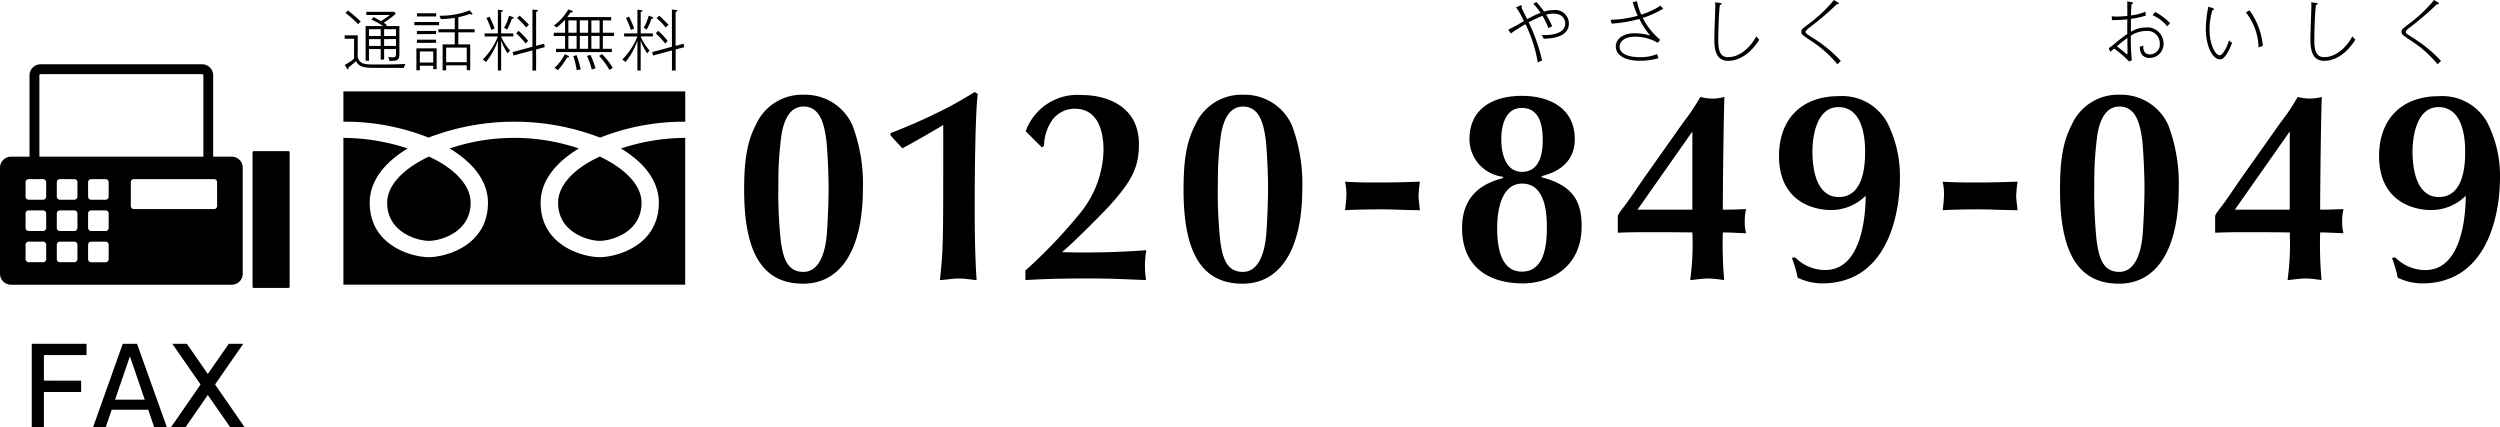 <svg xmlns="http://www.w3.org/2000/svg" width="256.906" height="43.926" viewBox="0 0 256.906 43.926"><g transform="translate(128.453 21.963)"><g transform="translate(-128.453 -21.963)"><g transform="translate(3.263 35.329)"><path d="M8.616,32.338v1.157H4.236v2.629H8.061v1.168H4.236v3.643H2.987v-8.6Z" transform="translate(-2.987 -32.338)"/><path d="M13.273,32.338l3.074,8.6h-1.3l-.624-1.822H10.669l-.625,1.822h-1.3l3.062-8.6Zm-.732,1.289-1.526,4.45h3.051Z" transform="translate(-2.454 -32.338)"/><path d="M17.715,32.338l2.152,3.1,2.159-3.1h1.488l-2.9,4.179,3.054,4.418H22.186L19.867,37.6l-2.311,3.338H16.071l3.052-4.418-2.9-4.179Z" transform="translate(-1.777 -32.338)"/></g><path d="M23.813,15.542H21.906V7.184A1.143,1.143,0,0,0,20.77,6.046H4.172A1.138,1.138,0,0,0,3.034,7.184v8.358h-1.9A1.133,1.133,0,0,0,0,16.674V27.563A1.135,1.135,0,0,0,1.138,28.7H23.813a1.13,1.13,0,0,0,1.13-1.133V16.674a1.127,1.127,0,0,0-1.13-1.132M4.047,7.184a.125.125,0,0,1,.126-.126h16.6a.131.131,0,0,1,.126.126v8.358H4.047Zm.7,18.886a.318.318,0,0,1-.32.318H2.945a.318.318,0,0,1-.318-.318V24.589a.317.317,0,0,1,.318-.315H4.425a.317.317,0,0,1,.32.315Zm0-3.206a.319.319,0,0,1-.32.315H2.945a.318.318,0,0,1-.318-.315v-1.49a.313.313,0,0,1,.318-.312H4.425a.313.313,0,0,1,.32.312Zm0-3.215a.317.317,0,0,1-.32.315H2.945a.317.317,0,0,1-.318-.315V18.164a.315.315,0,0,1,.318-.315H4.425a.315.315,0,0,1,.32.315ZM7.958,26.07a.318.318,0,0,1-.321.318H6.147a.32.32,0,0,1-.31-.318V24.589a.32.32,0,0,1,.31-.315H7.637a.318.318,0,0,1,.321.315Zm0-3.206a.319.319,0,0,1-.321.315H6.147a.321.321,0,0,1-.31-.315v-1.49a.315.315,0,0,1,.31-.312H7.637a.314.314,0,0,1,.321.312Zm0-3.215a.318.318,0,0,1-.321.315H6.147a.32.32,0,0,1-.31-.315V18.164a.317.317,0,0,1,.31-.315H7.637a.315.315,0,0,1,.321.315Zm3.21,6.422a.319.319,0,0,1-.315.318H9.368a.318.318,0,0,1-.315-.318V24.589a.318.318,0,0,1,.315-.315h1.485a.318.318,0,0,1,.315.315Zm0-3.206a.32.32,0,0,1-.315.315H9.368a.319.319,0,0,1-.315-.315v-1.49a.314.314,0,0,1,.315-.312h1.485a.314.314,0,0,1,.315.312Zm0-3.215a.318.318,0,0,1-.315.315H9.368a.318.318,0,0,1-.315-.315V18.164a.315.315,0,0,1,.315-.315h1.485a.316.316,0,0,1,.315.315Zm11.144.959a.318.318,0,0,1-.309.318H13.759a.319.319,0,0,1-.316-.318V18.164a.314.314,0,0,1,.316-.315H22a.313.313,0,0,1,.309.315Zm7.324-5.634H26.08a.131.131,0,0,0-.127.128V28.909a.125.125,0,0,0,.127.121h3.556a.125.125,0,0,0,.128-.121V15.1a.131.131,0,0,0-.128-.128" transform="translate(0 0.559)"/><g transform="translate(154.999)"><path d="M145.515,3.966a2.756,2.756,0,0,0-.21-.394c.1.007.2.014.352.014.46,0,2.066-.071,2.066-1.185,0-.324-.185-1.016-1.2-1.016a2.8,2.8,0,0,0-.764.107,8.74,8.74,0,0,1,.627,1.184c-.125.07-.258.141-.386.2a8.7,8.7,0,0,0-.613-1.263,12.166,12.166,0,0,0-1.419.663,18.314,18.314,0,0,1,1.382,3.928,1.374,1.374,0,0,0-.442.218,14.251,14.251,0,0,0-1.268-3.956c-.318.185-.968.571-1.51.959l-.256-.394a15.806,15.806,0,0,0,1.6-.888,9.236,9.236,0,0,0-.8-1.41l.417-.169a.308.308,0,0,1,.114-.021c.048,0,.082.021.082.063a.172.172,0,0,1-.068.127c.091.2.513,1.051.6,1.22a10.426,10.426,0,0,1,1.373-.655,6.645,6.645,0,0,0-.746-.918l.3-.2a7.653,7.653,0,0,1,.8.987,3.159,3.159,0,0,1,.973-.147A1.4,1.4,0,0,1,148.1,2.394C148.1,3.881,146.137,3.944,145.515,3.966Z" transform="translate(-141.877 0.017)"/><path d="M154.8,1.836a7.2,7.2,0,0,0,1.8,2.248l-.256.3a4.679,4.679,0,0,0-2.3-.627c-1.115,0-1.62.5-1.62,1.036,0,.867,1.231,1.072,2.091,1.072a4.527,4.527,0,0,0,1.771-.323,1.134,1.134,0,0,0,.147.423,6.627,6.627,0,0,1-1.9.268c-2.032,0-2.5-.881-2.5-1.467,0-.655.588-1.36,1.961-1.36a6.34,6.34,0,0,1,1.572.233,8.089,8.089,0,0,1-1.112-1.7,14.5,14.5,0,0,1-2.849.48l-.119-.4a10.679,10.679,0,0,0,2.8-.415,9.171,9.171,0,0,1-.513-1.382l.437-.113a5.942,5.942,0,0,0,.437,1.382A7.825,7.825,0,0,0,156.63.568a1.874,1.874,0,0,0,.281.31A10.4,10.4,0,0,1,154.8,1.836Z" transform="translate(-140.988 0.01)"/><path d="M162.674,6.233c-1.382,0-1.419-1.425-1.419-2.355,0-.494.1-2.954.1-3.292a2.5,2.5,0,0,0-.02-.368l.513.064c.043.007.156.021.156.092s-.122.1-.185.119c-.133,1.228-.162,3.258-.162,3.541,0,1.036.128,1.818,1.007,1.818,1.524,0,2.609-1.531,2.9-2.143a1.637,1.637,0,0,0,.311.345C164.513,6.233,162.941,6.233,162.674,6.233Z" transform="translate(-140.085 0.02)"/><path d="M173.145,6.605a11.7,11.7,0,0,0-2.714-2.411c-.9-.605-.993-.67-.993-.931,0-.225.048-.261.727-.783A14.679,14.679,0,0,0,172.792,0l.381.238c.064.043.121.085.121.128a.076.076,0,0,1-.085.071A.67.67,0,0,1,173.1.416,29.362,29.362,0,0,1,170.2,2.891c-.091.069-.323.253-.323.38s.051.176.522.486a14.3,14.3,0,0,1,3.1,2.5C173.449,6.31,173.252,6.507,173.145,6.605Z" transform="translate(-139.328)"/></g><g transform="translate(216.704)"><path d="M202.557,5.944c-.675,0-1.013-.444-1.013-1.156a1,1,0,0,0,.366-.127c-.014.233-.057.917.689.917a1.016,1.016,0,0,0,1-1.127,1.268,1.268,0,0,0-1.43-1.277,2.824,2.824,0,0,0-1.544.48,22.032,22.032,0,0,0,.1,2.524l-.267.133a11.832,11.832,0,0,0-1.549-1.332c-.142.114-.361.3-.412.339l-.139-.387a5.375,5.375,0,0,0,.471-.34,15.643,15.643,0,0,1,1.433-1.113c-.009-.782-.009-.867,0-1.5a15.389,15.389,0,0,1-1.575.076l-.025-.394a3.356,3.356,0,0,0,.471.028,9.968,9.968,0,0,0,1.13-.064c.005-.684.005-.76-.009-1.493l.432.071c.082.012.153.026.153.1s-.071.084-.139.1c-.023.218-.051.577-.057,1.169a5.031,5.031,0,0,0,1.487-.388,1.857,1.857,0,0,0,.034.409,9.192,9.192,0,0,1-1.53.332c-.005.212-.005,1.143-.005,1.333a2.979,2.979,0,0,1,1.535-.445,1.656,1.656,0,0,1,1.819,1.594A1.44,1.44,0,0,1,202.557,5.944Zm-2.29-2.052c-.375.269-.542.4-1.078.853.471.367.67.522.8.636a2.119,2.119,0,0,0,.247.2c.043,0,.043-.063.043-.1C200.282,5.254,200.268,4.147,200.268,3.893Zm4.1-1.2a3.96,3.96,0,0,0-1.5-1.135l.247-.34a5.687,5.687,0,0,1,1.535,1.149C204.552,2.476,204.462,2.582,204.371,2.689Z" transform="translate(-198.358 0.012)"/><path d="M209.605,5.532c-.21.317-.4.507-.675.507-.746,0-1.444-1.333-1.444-3.144a11.925,11.925,0,0,1,.261-2.264l.423.142c.091.028.148.05.148.119,0,.093-.114.093-.148.093a6.793,6.793,0,0,0-.3,2.072c0,1.424.588,2.565,1.03,2.565.38,0,.817-1,.973-1.536a1.842,1.842,0,0,0,.309.253A5.539,5.539,0,0,1,209.605,5.532Zm3.3-.7a6.069,6.069,0,0,0-1.3-3.616L211.97,1a7.221,7.221,0,0,1,1.373,3.666A1.444,1.444,0,0,0,212.906,4.834Z" transform="translate(-197.514 0.058)"/><path d="M218.739,6.233c-1.382,0-1.416-1.425-1.416-2.355,0-.494.1-2.954.1-3.292A2.414,2.414,0,0,0,217.4.218l.517.064c.039.007.153.021.153.092s-.119.1-.181.119c-.137,1.228-.165,3.258-.165,3.541,0,1.036.128,1.818,1.011,1.818,1.522,0,2.608-1.531,2.9-2.143a1.6,1.6,0,0,0,.31.345C220.581,6.233,219.009,6.233,218.739,6.233Z" transform="translate(-196.604 0.02)"/><path d="M229.6,6.605a11.7,11.7,0,0,0-2.714-2.411c-.9-.605-.993-.67-.993-.931,0-.225.048-.261.727-.783A14.675,14.675,0,0,0,229.245,0l.38.238c.064.043.121.085.121.128a.075.075,0,0,1-.084.071.633.633,0,0,1-.114-.021,29.36,29.36,0,0,1-2.892,2.474c-.092.069-.323.253-.323.38s.05.176.522.486a14.324,14.324,0,0,1,3.1,2.5C229.9,6.31,229.7,6.507,229.6,6.605Z" transform="translate(-195.812)"/></g><path d="M58.681,13.345a24.591,24.591,0,0,0-17.631,0A23.252,23.252,0,0,0,32.3,11.711V8.6H67.43v3.114a23.264,23.264,0,0,0-8.749,1.634M32.3,28.46V13.373a21.483,21.483,0,0,1,6.606,1.089c-2.261,1.36-3.9,3.247-3.9,5.577,0,4.452,4.4,5.594,6.07,5.594s6.08-1.142,6.08-5.594c0-2.33-1.675-4.217-3.936-5.577a20.771,20.771,0,0,1,13.276,0c-2.256,1.36-3.927,3.247-3.927,5.577,0,4.452,4.407,5.594,6.073,5.594s6.073-1.142,6.073-5.594c0-2.33-1.629-4.217-3.891-5.577a21.41,21.41,0,0,1,6.6-1.089V28.46Zm4.5-8.42c0-1.8,1.659-3.5,4.285-4.746,2.646,1.213,4.289,2.943,4.289,4.746,0,3.064-3.128,3.915-4.289,3.915S36.8,23.1,36.8,20.04m21.85-4.746c2.622,1.249,4.288,2.943,4.288,4.746,0,3.064-3.125,3.915-4.288,3.915s-4.286-.851-4.286-3.915c0-1.8,1.643-3.533,4.286-4.746" transform="translate(2.988 0.795)" fill-rule="evenodd"/><g transform="translate(35.417 0.972)"><path d="M33.764,3.538V5.459a.886.886,0,0,0,.264.8c.2.176.446.277,1.393.277,1.521,0,2.7-.008,3.26-.069a1.028,1.028,0,0,0-.164.413H35.6c-.921,0-1.691,0-2.009-.689-.1.088-.466.421-.778.642.008.04.034.2-.068.2-.047,0-.074-.055-.1-.1l-.211-.352a6.1,6.1,0,0,0,.954-.642V3.889h-.966V3.538Zm-1-2.548a14.8,14.8,0,0,1,1.312,1.135,1.225,1.225,0,0,0-.264.271,11.486,11.486,0,0,0-1.3-1.149Zm3.712,5.044h-.352V4.951h-1.2v1.2h-.352V2.585h1.8a8.319,8.319,0,0,0-1.2-.663l.21-.257c.2.1.345.169.764.413.358-.21.771-.521.919-.629H34.643V1.124H37.51l.163.189a8.182,8.182,0,0,1-1.239.934,2.582,2.582,0,0,1,.332.244l-.087.094h1.367V5.5c0,.636-.318.67-1.029.67a1.772,1.772,0,0,0-.12-.405,3.145,3.145,0,0,0,.465.034c.311,0,.332-.129.332-.284V4.951H36.475ZM36.124,2.91h-1.2v.7h1.2Zm0,1.021h-1.2v.7h1.2Zm.352-.324h1.218v-.7H36.475Zm0,1.02h1.218v-.7H36.475Z" transform="translate(-32.419 -0.881)"/><path d="M38.975,2.5V2.174h2.543V2.5Zm1.941,4.517V6.663H39.538v.473h-.353V4.878h2.083V7.015Zm-1.677-3.6V3.087h1.968v.324Zm0,.9V3.986h1.968V4.31ZM39.246,1.6V1.274H41.22V1.6ZM40.916,5.2H39.538V6.339h1.379Zm2.577-1.969V4.473h1.224v2.65H44.36v-.5H42.243v.513h-.361V4.473h1.245V3.235H41.451V2.911h1.677V1.747a10.074,10.074,0,0,1-1.433.122.889.889,0,0,0-.162-.345A8.156,8.156,0,0,0,44.655.977l.238.276a.215.215,0,0,1,.054.109.056.056,0,0,1-.062.054.31.31,0,0,1-.162-.081,9.194,9.194,0,0,1-1.229.345v1.23h1.675v.324ZM44.36,4.8H42.243V6.3H44.36Z" transform="translate(-31.813 -0.882)"/><path d="M47.3,3.662v.026a5.623,5.623,0,0,0,.92,1.434,1.269,1.269,0,0,0-.25.284,6.191,6.191,0,0,1-.67-1.32V7.165h-.338V4.109A7.377,7.377,0,0,1,45.74,6.293a1.412,1.412,0,0,0-.332-.25,7.118,7.118,0,0,0,1.555-2.381H45.6V3.351h1.365V.916L47.3.95c.108.015.185.035.185.088,0,.075-.13.1-.185.108v2.2h1.252v.311Zm-1.007-.67a10.755,10.755,0,0,0-.5-1.224l.312-.142a12.726,12.726,0,0,1,.533,1.23A2.274,2.274,0,0,0,46.293,2.992ZM48.4,1.85a6.956,6.956,0,0,1-.488,1.11.763.763,0,0,0-.309-.17,5.541,5.541,0,0,0,.513-1.264l.329.121c.117.042.137.074.137.115C48.586,1.836,48.492,1.843,48.4,1.85ZM50.893,5V7.165h-.38V5.1l-1.941.521-.094-.353,2.035-.547V.9L50.9.93c.108.008.176.02.176.081,0,.081-.122.1-.181.116v3.5l.812-.223.08.357Zm-1.064-.6a9.091,9.091,0,0,0-.979-1.061l.249-.257a9.382,9.382,0,0,1,.982,1.041A.982.982,0,0,0,49.829,4.405Zm.043-1.656a6.058,6.058,0,0,0-.934-.96l.256-.263a12.931,12.931,0,0,1,.962.941A1.875,1.875,0,0,0,49.872,2.749Z" transform="translate(-31.218 -0.889)"/><path d="M57.134,3.616V4.933h.925v.338H52.318V4.933h.934V3.616H52.089V3.284h1.163V2.012h-.074a7.582,7.582,0,0,1-.785.737,1.258,1.258,0,0,0-.3-.2A5.449,5.449,0,0,0,53.585.89L53.913,1c.048.012.122.046.122.12s-.108.081-.222.075c-.156.229-.258.365-.346.48h4.524v.338h-.858V3.284h1.142v.332ZM53.448,5.84a6.335,6.335,0,0,1-.94,1.291,1.127,1.127,0,0,0-.352-.229,5,5,0,0,0,1.076-1.42l.3.149c.054.027.121.061.121.122C53.658,5.834,53.5,5.84,53.448,5.84Zm.988-3.828H53.59V3.284h.846Zm0,1.6H53.59V4.933h.846Zm.014,3.523A9.324,9.324,0,0,0,54.1,5.677l.332-.088a9.326,9.326,0,0,1,.426,1.475A1.541,1.541,0,0,0,54.45,7.139Zm1.169-5.127h-.851V3.284h.851Zm0,1.6h-.851V4.933h.851ZM56,7.064a7.025,7.025,0,0,0-.5-1.4l.357-.108a10.317,10.317,0,0,1,.528,1.386A1.985,1.985,0,0,0,56,7.064ZM56.8,2.012h-.846V3.284H56.8Zm0,1.6h-.846V4.933H56.8Zm1.013,3.5a7.52,7.52,0,0,0-1.062-1.445l.3-.19a7.268,7.268,0,0,1,1.1,1.413A1.728,1.728,0,0,0,57.816,7.117Z" transform="translate(-30.6 -0.89)"/><path d="M60.426,3.662v.026a5.653,5.653,0,0,0,.92,1.434,1.269,1.269,0,0,0-.25.284,6.141,6.141,0,0,1-.67-1.32V7.165h-.338V4.109a7.377,7.377,0,0,1-1.222,2.184,1.413,1.413,0,0,0-.332-.25,7.118,7.118,0,0,0,1.555-2.381H58.724V3.351h1.365V.916l.338.034c.108.015.185.035.185.088,0,.075-.13.1-.185.108v2.2h1.252v.311Zm-1.007-.67a10.754,10.754,0,0,0-.5-1.224l.312-.142a12.727,12.727,0,0,1,.533,1.23A2.274,2.274,0,0,0,59.419,2.992ZM61.531,1.85a6.956,6.956,0,0,1-.488,1.11.763.763,0,0,0-.309-.17,5.541,5.541,0,0,0,.513-1.264l.329.121c.117.042.137.074.137.115C61.712,1.836,61.618,1.843,61.531,1.85ZM64.019,5V7.165h-.38V5.1L61.7,5.623,61.6,5.27l2.035-.547V.9l.386.034c.108.008.176.02.176.081,0,.081-.121.1-.181.116v3.5l.812-.223.08.357Zm-1.064-.6a9.187,9.187,0,0,0-.979-1.061l.249-.257a9.383,9.383,0,0,1,.982,1.041A.982.982,0,0,0,62.955,4.405ZM63,2.749a6.058,6.058,0,0,0-.934-.96l.256-.263a12.931,12.931,0,0,1,.962.941A1.875,1.875,0,0,0,63,2.749Z" transform="translate(-30.004 -0.889)"/></g><g transform="translate(76.466 9.454)"><path d="M81.122,12.04A17.006,17.006,0,0,1,82.2,18.55c0,6.171-2.2,9.778-6.144,9.778-4.339,0-6.059-3.438-6.059-9.637,0-2.987.284-4.932,1.212-6.707a5.2,5.2,0,0,1,4.961-3.072A5.308,5.308,0,0,1,81.122,12.04ZM78.474,23.426c.085-.874.2-3.326.2-4.847,0-2.086-.17-4.51-.227-4.959-.2-1.495-.562-3.495-2.338-3.495-1.354,0-1.972,1.24-2.254,2.761a34.074,34.074,0,0,0-.34,5.13,46.934,46.934,0,0,0,.255,6c.225,1.437.534,3.1,2.311,3.1C77.938,27.116,78.36,24.58,78.474,23.426Z" transform="translate(-69.992 -8.63)"/><path d="M83.762,12.881A57.227,57.227,0,0,0,89.4,10.374c.647-.31,2.452-1.353,3.014-1.72l.312.2c-.284,2.4-.312,9.554-.312,11.779,0,2.705.057,5.354.2,7.355-.367-.028-1.156-.168-1.8-.168s-1.493.14-1.973.168c.284-2.706.341-3.324.341-10.736V12.036c-.65.422-3.355,1.973-4.2,2.4-.423-.451-.593-.621-1.212-1.325Z" transform="translate(-68.718 -8.654)"/><path d="M96.449,26.974A51.516,51.516,0,0,0,102,21.168a10.59,10.59,0,0,0,2.48-6.537c0-2.029-.59-4.284-2.96-4.284A2.88,2.88,0,0,0,99.3,11.391a4.711,4.711,0,0,0-.932,2.761l-.224.169-1.663-1.663a5.655,5.655,0,0,1,5.778-3.719c2.591,0,5.86,1.183,5.86,5.044,0,2.281-.647,3.69-2.931,6.227-.985,1.1-4.478,4.537-4.986,4.875a84.67,84.67,0,0,0,8.678-.2,8.76,8.76,0,0,0-.142,1.635,8.9,8.9,0,0,0,.114,1.437c-3.323-.14-3.945-.168-6.2-.168-2.48,0-4.4.057-6.2.168Z" transform="translate(-67.545 -8.628)"/><path d="M122.458,12.04a16.98,16.98,0,0,1,1.071,6.51c0,6.171-2.2,9.778-6.142,9.778-4.342,0-6.059-3.438-6.059-9.637,0-2.987.282-4.932,1.213-6.707A5.2,5.2,0,0,1,117.5,8.912,5.311,5.311,0,0,1,122.458,12.04Zm-2.647,11.386c.082-.874.2-3.326.2-4.847,0-2.086-.17-4.51-.224-4.959-.2-1.495-.565-3.495-2.341-3.495-1.351,0-1.973,1.24-2.254,2.761a34.316,34.316,0,0,0-.338,5.13,47.335,47.335,0,0,0,.252,6c.227,1.437.536,3.1,2.313,3.1C119.275,27.116,119.7,24.58,119.811,23.426Z" transform="translate(-66.169 -8.63)"/></g><g transform="translate(138.219 18.671)"><path d="M126.659,18.387a6.051,6.051,0,0,0-.142-1.3c1.155.085,2.338.085,3.494.085,1.5,0,2.452-.028,4.2-.085a13.444,13.444,0,0,0-.142,1.466c0,.309.114,1.126.142,1.465-1.212,0-2.7-.085-4.058-.085-.9,0-2.648.028-3.636.085A15.229,15.229,0,0,0,126.659,18.387Z" transform="translate(-126.517 -17.09)"/></g><g transform="translate(150.246 9.85)"><path d="M141.726,17.329a3.891,3.891,0,0,1-3.439-3.861c0-3.071,2.313-4.452,5.412-4.452,2.647,0,5.409,1.156,5.409,4.452,0,2.17-1.465,3.326-3.409,3.8v.114c3.128.817,4.115,2.366,4.115,5.016,0,4.425-3.469,5.889-6.031,5.889-3.721,0-6.258-1.858-6.258-5.691,0-3.973,3.016-4.791,4.2-5.129Zm-.593,5.242c0,1.492.17,4.508,2.538,4.508,2.281,0,2.565-2.621,2.565-4.508,0-1.072,0-4.538-2.537-4.538C141.473,18.032,141.132,21.021,141.132,22.571Zm.423-9.1c0,1.212.312,3.354,2.143,3.354.874,0,2.114-.48,2.114-3.212,0-.817,0-3.355-2.142-3.355C141.726,10.255,141.555,12.623,141.555,13.468Z" transform="translate(-137.526 -9.016)"/><path d="M158.88,11.768a21.738,21.738,0,0,0,1.774-2.649,5.255,5.255,0,0,0,1.24.169,4.834,4.834,0,0,0,1.24-.169c-.085,1.861-.167,9.1-.167,11.581.732,0,.9,0,2.395-.057a4.792,4.792,0,0,0-.142,1.3,4.1,4.1,0,0,0,.142,1.183c-.846-.027-1.606-.084-2.395-.084a41.241,41.241,0,0,0,.139,4.9,12.448,12.448,0,0,0-1.578-.168c-.647,0-1.268.111-1.916.168a26.874,26.874,0,0,0,.225-4.9c-2.112-.027-3.579-.027-5.015-.027-.875,0-1.945.027-2.648.055V21.378c0-.2.448-.734.7-1.072.675-.9,1.3-1.861,1.945-2.79Zm.957.9L154.2,20.7h5.634Z" transform="translate(-136.171 -9.006)"/><path d="M178.438,11.719a12.123,12.123,0,0,1,1.326,5.749c0,3.015-.931,10.82-8.032,10.82a5.855,5.855,0,0,1-2.48-.591,12.4,12.4,0,0,0-.59-2.03l.338-.055a4.306,4.306,0,0,0,3.1,1.3c3.86,0,4.144-5.974,4.144-7.638a4.98,4.98,0,0,1-3.721,1.466c-.675,0-5.185-.253-5.185-5.551,0-3.776,2.311-6.144,6.144-6.144A5.287,5.287,0,0,1,178.438,11.719Zm-2.253,2.958c0-1.464-.309-4.508-2.733-4.508-2.366,0-2.679,3.3-2.679,4.536,0,2.621.76,4.706,2.707,4.706C176.185,19.412,176.185,15.72,176.185,14.677Z" transform="translate(-134.769 -9.014)"/></g><g transform="translate(199.634 18.671)"><path d="M182.872,18.387a6.277,6.277,0,0,0-.139-1.3c1.155.085,2.338.085,3.494.085,1.492,0,2.452-.028,4.2-.085a13.431,13.431,0,0,0-.14,1.466c0,.309.11,1.126.14,1.465-1.213,0-2.705-.085-4.059-.085-.9,0-2.648.028-3.633.085A16.125,16.125,0,0,0,182.872,18.387Z" transform="translate(-182.733 -17.09)"/></g><g transform="translate(211.69 9.736)"><path d="M204.9,12.04a17,17,0,0,1,1.07,6.51c0,6.171-2.2,9.778-6.141,9.778-4.343,0-6.059-3.438-6.059-9.637,0-2.987.281-4.932,1.212-6.707a5.2,5.2,0,0,1,4.958-3.072A5.313,5.313,0,0,1,204.9,12.04ZM202.25,23.426c.082-.874.2-3.326.2-4.847,0-2.086-.17-4.51-.224-4.959-.2-1.495-.565-3.495-2.341-3.495-1.35,0-1.972,1.24-2.254,2.761a34.317,34.317,0,0,0-.338,5.13,47.131,47.131,0,0,0,.253,6c.226,1.437.536,3.1,2.313,3.1C201.714,27.116,202.136,24.58,202.25,23.426Z" transform="translate(-193.768 -8.912)"/><path d="M215.068,11.768a21.882,21.882,0,0,0,1.776-2.649,5.231,5.231,0,0,0,1.24.169,4.834,4.834,0,0,0,1.24-.169c-.085,1.861-.17,9.1-.17,11.581.732,0,.9,0,2.4-.057a4.792,4.792,0,0,0-.14,1.3,4.1,4.1,0,0,0,.14,1.183c-.846-.027-1.607-.084-2.4-.084a40.3,40.3,0,0,0,.142,4.9,12.509,12.509,0,0,0-1.578-.168c-.65,0-1.268.111-1.916.168a26.875,26.875,0,0,0,.225-4.9c-2.115-.027-3.579-.027-5.018-.027-.872,0-1.944.027-2.648.055V21.378c0-.2.451-.734.7-1.072.677-.9,1.3-1.861,1.944-2.79Zm.959.9L210.391,20.7h5.636Z" transform="translate(-192.418 -8.893)"/><path d="M234.886,11.719a12.123,12.123,0,0,1,1.322,5.749c0,3.015-.928,10.82-8.031,10.82A5.847,5.847,0,0,1,225.7,27.7a12.756,12.756,0,0,0-.593-2.03l.338-.055a4.316,4.316,0,0,0,3.1,1.3c3.862,0,4.143-5.974,4.143-7.638a4.97,4.97,0,0,1-3.72,1.466c-.675,0-5.185-.253-5.185-5.551,0-3.776,2.313-6.144,6.144-6.144A5.29,5.29,0,0,1,234.886,11.719Zm-2.257,2.958c0-1.464-.309-4.508-2.732-4.508-2.367,0-2.677,3.3-2.677,4.536,0,2.621.761,4.706,2.705,4.706C232.629,19.412,232.629,15.72,232.629,14.677Z" transform="translate(-190.992 -8.9)"/></g></g></g></svg>